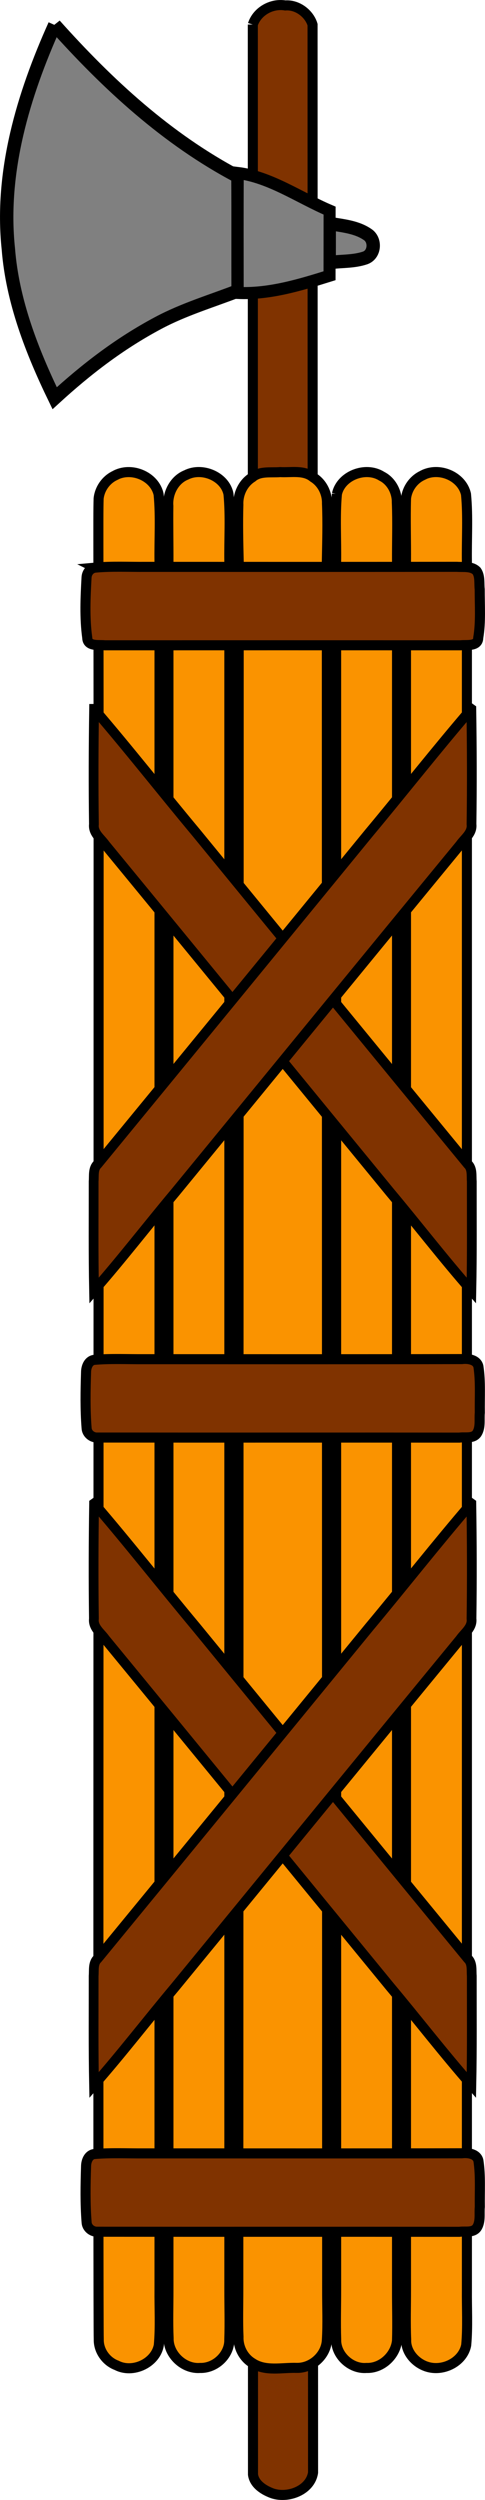 <?xml version="1.0" encoding="UTF-8"?>
<svg width="146.61mm" height="754.69mm" version="1.1" viewBox="0 0 519.48 2674.1" xmlns="http://www.w3.org/2000/svg">
<g transform="translate(664.02 1050.7)">
<g transform="matrix(1.25 0 0 1.25 -604.49 -876.25)" stroke="#000">
<path d="m234.48 51.667c11.523 1.997 24.058 2.907 33.719 10.051 6.194 5.08 5.074 16.491-2.799 19.384-9.86 3.401-20.695 2.683-30.96 4.022 0.025-11.156 0.017-22.306 0.039-33.457z" fill="#808080" stroke-width="11.461"/>
<path d="m-0.746-118.15c45.43 50.769 96.049 97.542 157.01 129.67 0.215 32.592 0.035 65.185 0.128 97.779-23.164 8.938-46.583 15.855-68.494 27.553-32.924 17.53-61.315 39.315-88.683 64.355-19.511-40.19-36.217-83.19-39.689-127.77-6.961-65.937 12.737-131.62 39.733-191.58z" fill="#808080" stroke-width="11.461"/>
<path d="m169.01-118.55h2.2e-4c3.535-11.177 16.002-18.378 27.815-16.351 10.407-0.815 20.496 6.933 23.375 16.449l0.434 2094.7c-2.204 14.921-20.887 22.265-34.503 17.913-7.506-2.65-15.88-7.821-16.975-16.23-0.146-1942.9 0-153.6-0.146-2096.5z" fill="#803300" stroke-width="8.611"/>
<path d="m156.06 8.444c27.914 3.443 52.606 21.078 78.739 32.214 0.012 18.578-0.039 37.158-0.051 55.739-25.768 8.046-51.907 15.974-78.723 14.718-0.044-34.225-0.085-68.448 0.036-102.67z" fill="#808080" stroke-width="10.307"/>
<g fill="#fa9300" stroke-width="8.611">
<path d="m89.059 1819.8c-0.163 15.804 0.832 31.666-0.596 47.45-2.734 15.272-22.247 24.472-36.171 17.225-9.093-3.421-15.508-12.597-15.297-22.113-0.625-14.187-0.101-752.19-0.142-1143.7 0.147-395.46-0.499-413.57 0.031-431.66 0.891-8.182 6.116-15.823 13.716-19.522l1.1e-5 -3.7e-4c14.051-7.986 34.267 0.367 37.691 15.997 1.839 19.216 0.452 38.563 0.766 57.838z"/>
<path d="m96.713 341.27c0.061-15.974-0.296-31.945-0.091-47.913-0.857-10.668 4.912-22.345 15.346-26.515l-1e-5 2e-4c13.648-6.934 33.272 1.415 36.198 16.382 1.832 19.287 0.419 38.699 0.737 58.042l0.011 1478.5c-0.031 14.192 0.447 28.397-0.058 42.603 0.449 12.951-11.745 24.753-24.98 24.356-14.167 1.11-27.393-11.692-27.022-25.463-0.609-13.837-0.116-27.675-0.145-41.5z"/>
<path d="m156.92 341.05c-0.387-16.248-0.785-32.506-0.298-48.751-0.412-9.093 3.974-18.435 11.91-23.384 6.554-5.72 15.948-3.819 23.927-4.496 9.365 0.538 20.446-2.079 28.296 4.525 7.685 4.691 12.02 13.569 11.812 22.325 0.69 16.551 0.176 33.124-0.125 49.682l0.276 1478.8c-0.085 14.5 0.66 29.036-0.273 43.536-0.834 12.773-12.734 23.686-25.828 23.371-12.573-0.399-26.886 3.297-38.039-4.195-7.683-4.644-12.165-13.529-11.833-22.292-0.602-13.478-0.151-26.96-0.17-40.426z"/>
<path d="m240.39 341.27c0.305-19.352-1.03-38.764 0.678-58.067v3.7e-4c3.382-15.856 24.702-23.97 38.403-15.25 8.221 4.08 13.063 13.387 12.934 22.249 0.732 17.014 0.069 34.049 0.186 51.076l-3e-3 1478.5c-0.05 14.546 0.456 29.105-0.023 43.664-1.267 12.508-12.964 23.768-26.114 23.283-13.569 1.109-26.462-11.116-26.007-24.343-0.502-14.205-0.013-28.409-0.041-42.599z"/>
<path d="m300.25 341.27c0.148-18.105-0.498-36.214 0.033-54.309 0.89-8.182 6.115-15.823 13.716-19.522l2e-5 -3.7e-4c14.05-7.986 34.266 0.367 37.691 15.997 1.837 19.216 0.45 38.563 0.766 57.838l2e-3 1478.5c-0.162 15.804 0.833 31.666-0.597 47.45-2.832 14.451-20.086 23.04-34.012 18.312-9.814-3.283-17.969-12.74-17.43-23.208-0.653-14.184-0.126-28.376-0.168-42.549z"/>
</g>
<g fill="#803300" stroke-width="8.611">
<path d="m34.017 346.16c14.32-1.308 28.725-0.52 43.084-0.64 88.902 0.034 177.8 0.076 266.71-0.049 5.667 0.433 12.568-0.85 17.002 3.603 3.096 4.565 1.999 10.453 2.603 15.603-0.032 13.817 1.054 27.814-1.237 41.512-0.154 7.851-10.049 5.806-15.103 6.438-101.61-0.029-203.23-0.029-304.84 0-5.066-0.632-14.946 1.413-15.104-6.438-2.367-17.082-1.541-34.521-0.596-51.692 0.211-4.071 3.187-7.892 7.483-8.336z"/>
<path d="m32.911 1024.1c14.33-1.252 28.737-0.479 43.101-0.589 90.715 0.01 181.43 0.123 272.14-0.088 5.181-0.663 12.886 0.382 14.188 6.45 1.949 13.019 0.961 26.311 1.165 39.45-0.588 5.818 0.904 12.619-2.575 17.859-3.377 4.601-10.114 2.732-14.953 3.449-103.43-0.113-206.87 0.056-310.3-0.076-4.629 0.151-8.903-3.495-9.095-8.073-1.291-16.064-0.968-32.221-0.453-48.299 0.137-4.184 2.033-9.25 6.773-10.083z"/>
<path d="m32.911 1703.7c14.33-1.252 28.737-0.478 43.101-0.589 90.715 0 181.43 0.123 272.14-0.088 5.181-0.663 12.886 0.382 14.188 6.45 1.949 13.019 0.961 26.311 1.165 39.45-0.588 5.818 0.904 12.619-2.575 17.859-3.377 4.601-10.114 2.732-14.953 3.449-103.43-0.113-206.87 0.056-310.3-0.076-4.629 0.151-8.903-3.495-9.095-8.073-1.291-16.064-0.968-32.221-0.453-48.299 0.137-4.184 2.033-9.25 6.773-10.084z"/>
</g>
<g transform="matrix(1.045 0 0 1.065 -500.28 -5.055)" fill="#803300" stroke-width="8">
<path d="m510.32 443.35c28.59 32.595 55.694 66.491 83.805 99.511 74.182 88.819 148.36 177.65 222.7 266.33 3.821 3.555 2.808 9.089 3.197 13.776-0.035 29.223 0.256 58.458-0.342 87.683-22.93-25.61-44.17-52.7-66.51-78.82-77.91-93.11-155.64-186.37-233.67-279.37-3.639-5.108-10.186-9.361-9.324-16.46-0.436-30.875-0.334-61.775 0.143-92.65z"/>
<path d="m819.64 443.35c-28.59 32.595-55.694 66.491-83.805 99.511-74.182 88.819-148.36 177.65-222.7 266.33-3.821 3.555-2.808 9.089-3.197 13.776 0.035 29.223-0.256 58.458 0.342 87.683 22.932-25.611 44.17-52.694 66.513-78.817 77.905-93.111 155.64-186.37 233.67-279.37 3.639-5.108 10.186-9.361 9.324-16.46 0.436-30.875 0.334-61.775-0.143-92.65z"/>
<path d="m510.32 1081.7c28.59 32.595 55.694 66.491 83.805 99.511 74.182 88.819 148.36 177.65 222.7 266.33 3.821 3.555 2.808 9.089 3.197 13.776-0.035 29.223 0.256 58.458-0.342 87.683-22.932-25.611-44.17-52.694-66.513-78.817-77.905-93.111-155.64-186.37-233.67-279.37-3.639-5.108-10.186-9.361-9.324-16.46-0.436-30.875-0.334-61.775 0.143-92.65z"/>
<path d="m819.64 1081.7c-28.59 32.595-55.694 66.491-83.805 99.511-74.182 88.819-148.36 177.65-222.7 266.33-3.821 3.555-2.808 9.089-3.197 13.776 0.035 29.223-0.256 58.458 0.342 87.683 22.932-25.611 44.17-52.694 66.513-78.817 77.905-93.111 155.64-186.37 233.67-279.37 3.639-5.108 10.186-9.361 9.324-16.46 0.436-30.875 0.334-61.775-0.143-92.65z"/>
</g>
</g>
</g>
</svg>
